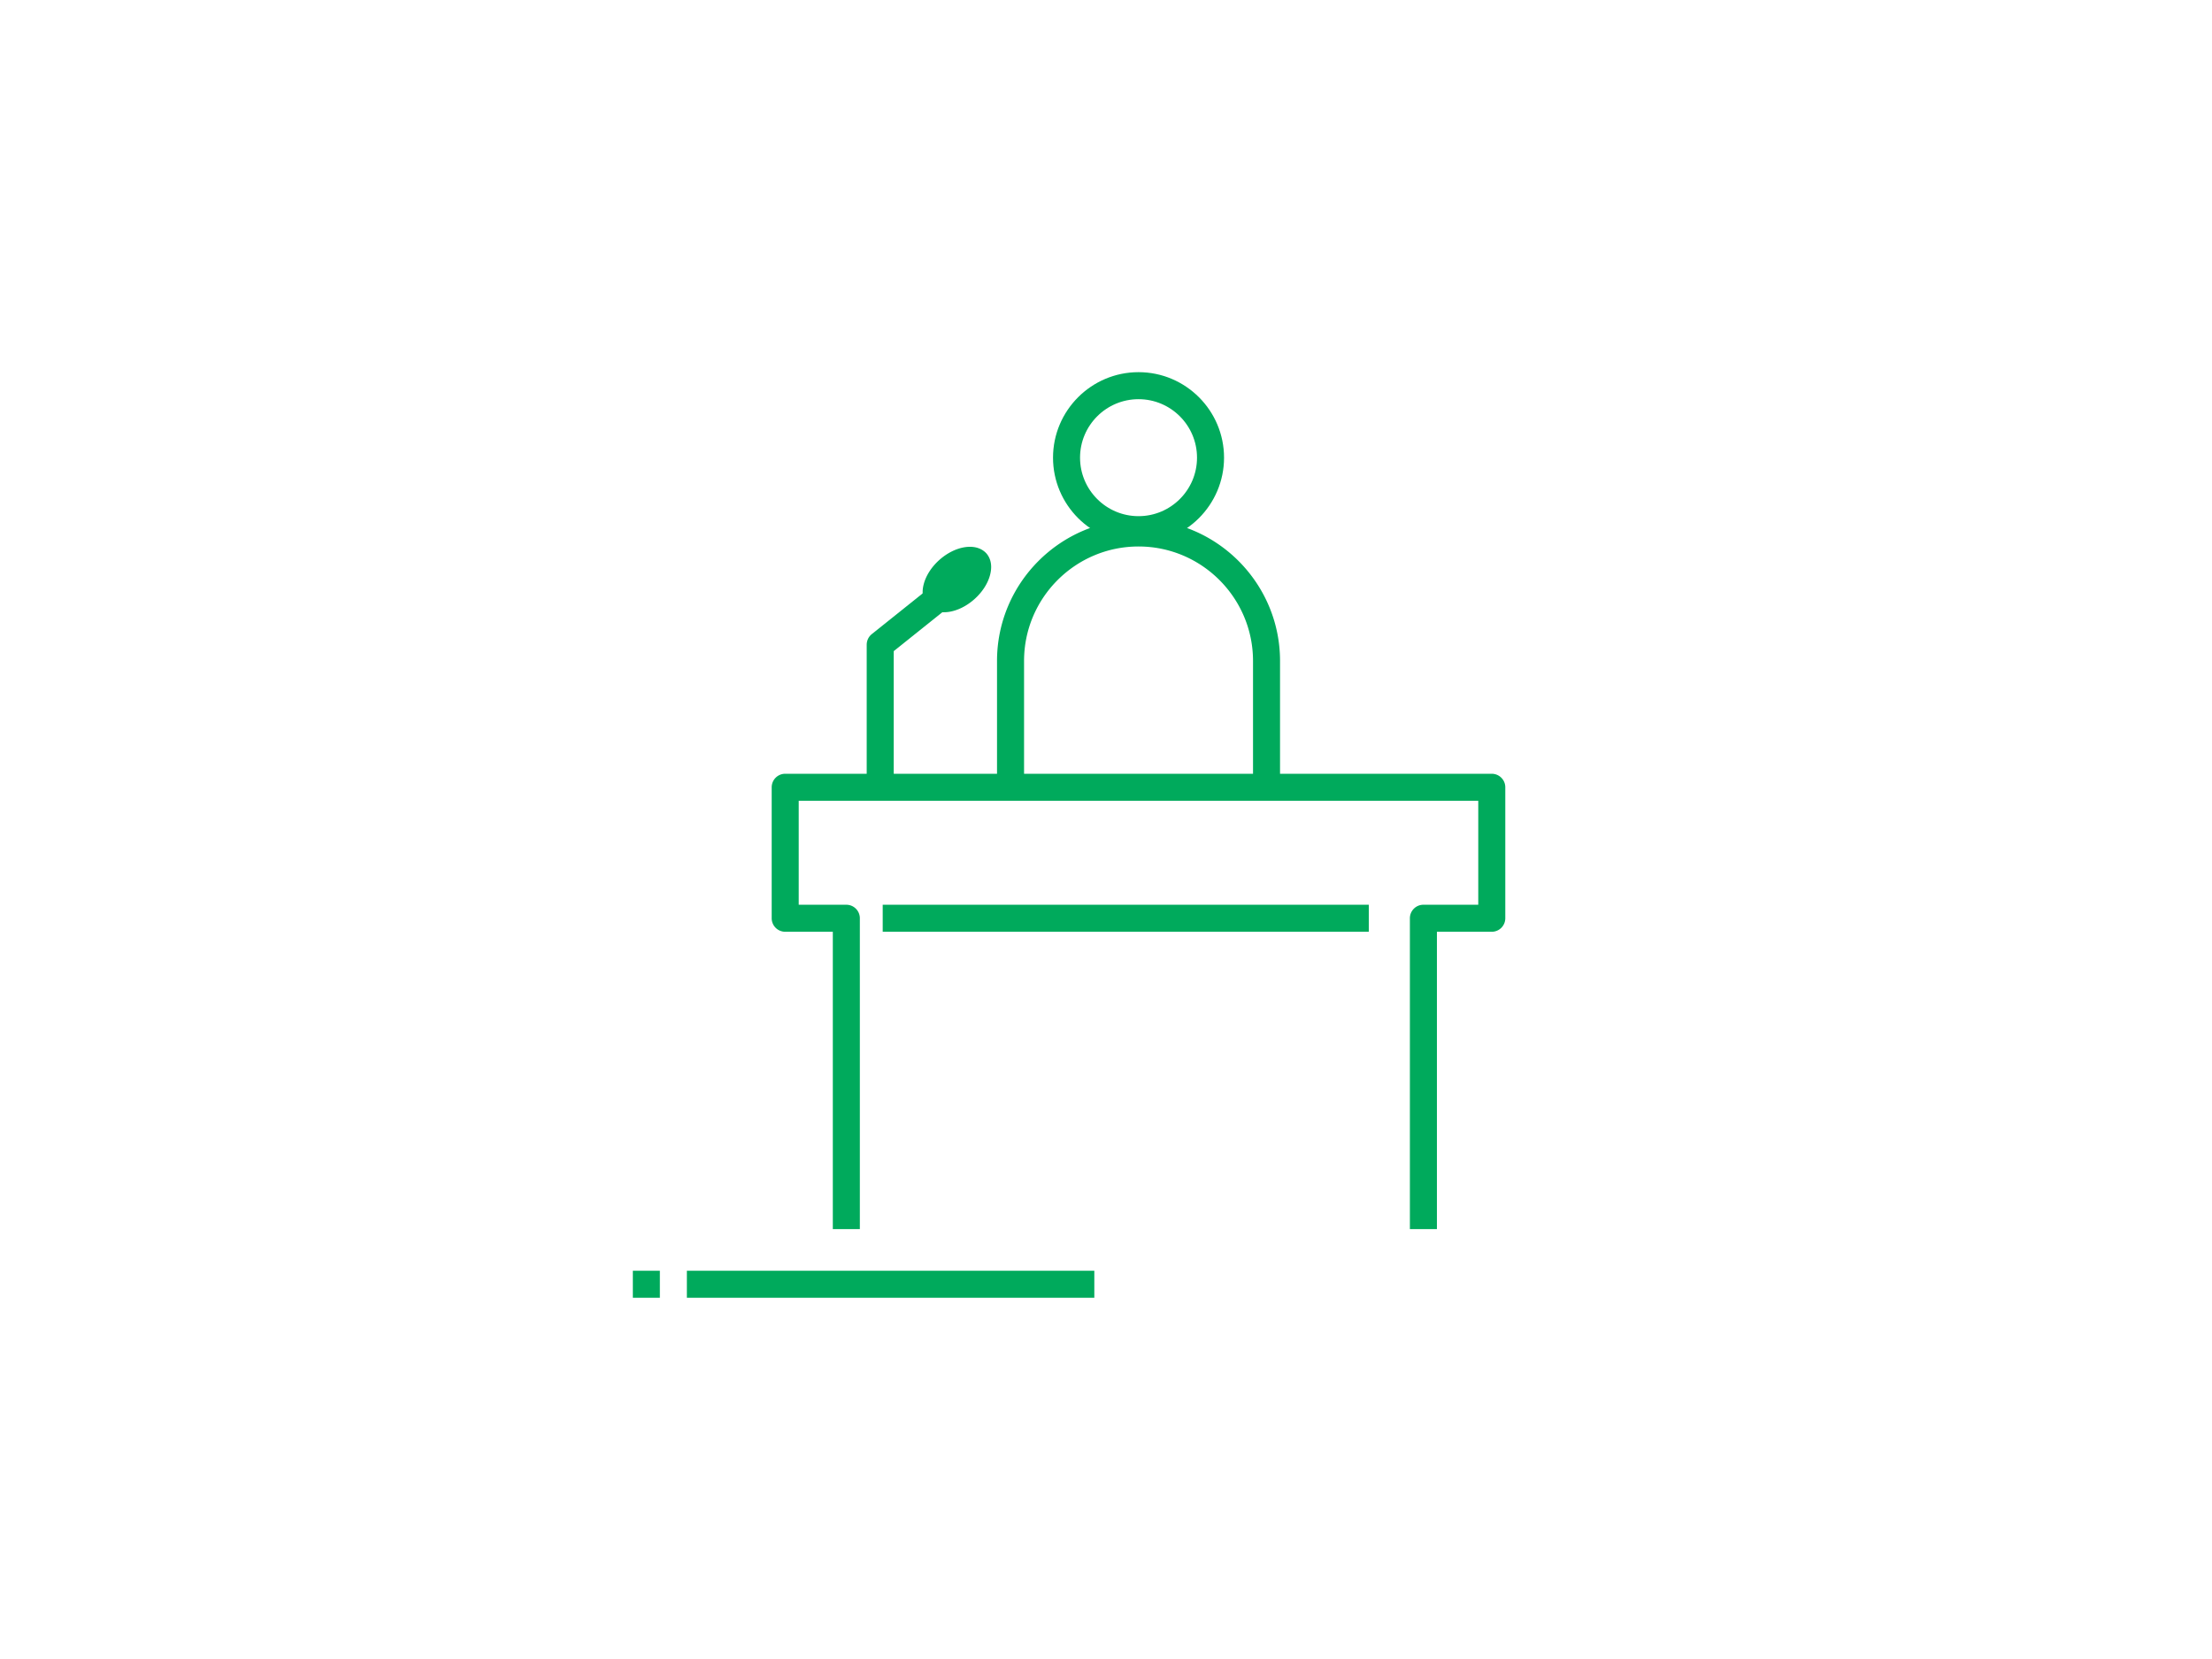 <svg xmlns="http://www.w3.org/2000/svg" width="304" height="228" fill="none"><path fill="#fff" d="M0 0h304v228H0z"/><path fill="#fff" d="M217 49H87v130h130z"/><path fill="#00AA5C" d="M197.478 168.92h-3.714v-42.722c0-1.025.832-1.857 1.857-1.857h7.54v-14.285h-93.392v14.285h6.545c1.025 0 1.857.832 1.857 1.857v42.722h-3.715v-40.865h-6.544a1.86 1.86 0 0 1-1.857-1.857v-18c0-1.025.832-1.857 1.857-1.857h97.106c1.025 0 1.857.832 1.857 1.857v18a1.86 1.86 0 0 1-1.857 1.857h-7.54z"/><path fill="#00AA5C" d="M122.828 107.596h-3.715V88.594c0-.564.26-1.1.699-1.448l9.998-8.001 2.318 2.897-9.3 7.444z"/><path fill="#00AA5C" d="M134.169 77.28c.127.142.305.513.104 1.263-.193.736-.713 1.627-1.597 2.415-.876.78-1.827 1.196-2.585 1.3-.772.104-1.122-.112-1.24-.253-.127-.141-.305-.512-.104-1.263.193-.735.713-1.627 1.597-2.414.876-.78 1.827-1.196 2.585-1.3.772-.104 1.122.111 1.24.252"/><path fill="#00AA5C" d="M129.708 84.145c-1.234 0-1.924-.543-2.244-.9-.371-.423-.936-1.366-.512-2.97.312-1.182 1.077-2.37 2.154-3.329 1.077-.958 2.347-1.582 3.558-1.753 1.642-.223 2.511.438 2.89.854.371.416.936 1.36.512 2.972-.312 1.188-1.077 2.37-2.154 3.328s-2.34 1.582-3.558 1.753a5 5 0 0 1-.646.045M175.919 108.429h-3.714V90.838c0-8.677-7.057-15.734-15.734-15.734s-15.733 7.057-15.733 15.734v17.591h-3.715V90.838c0-10.727 8.729-19.448 19.448-19.448s19.448 8.728 19.448 19.448z"/><path fill="#00AA5C" d="M156.471 74.651c-6.478 0-11.752-5.274-11.752-11.752s5.274-11.752 11.752-11.752c6.477 0 11.752 5.274 11.752 11.752s-5.275 11.752-11.752 11.752m0-19.79c-4.435 0-8.038 3.603-8.038 8.038s3.603 8.038 8.038 8.038 8.037-3.603 8.037-8.038-3.602-8.038-8.037-8.038M188.118 124.34h-66.806v3.715h66.806zM150.395 174.639H94.398v3.714h55.997zM90.687 174.639h-3.714v3.714h3.714z"/></svg>